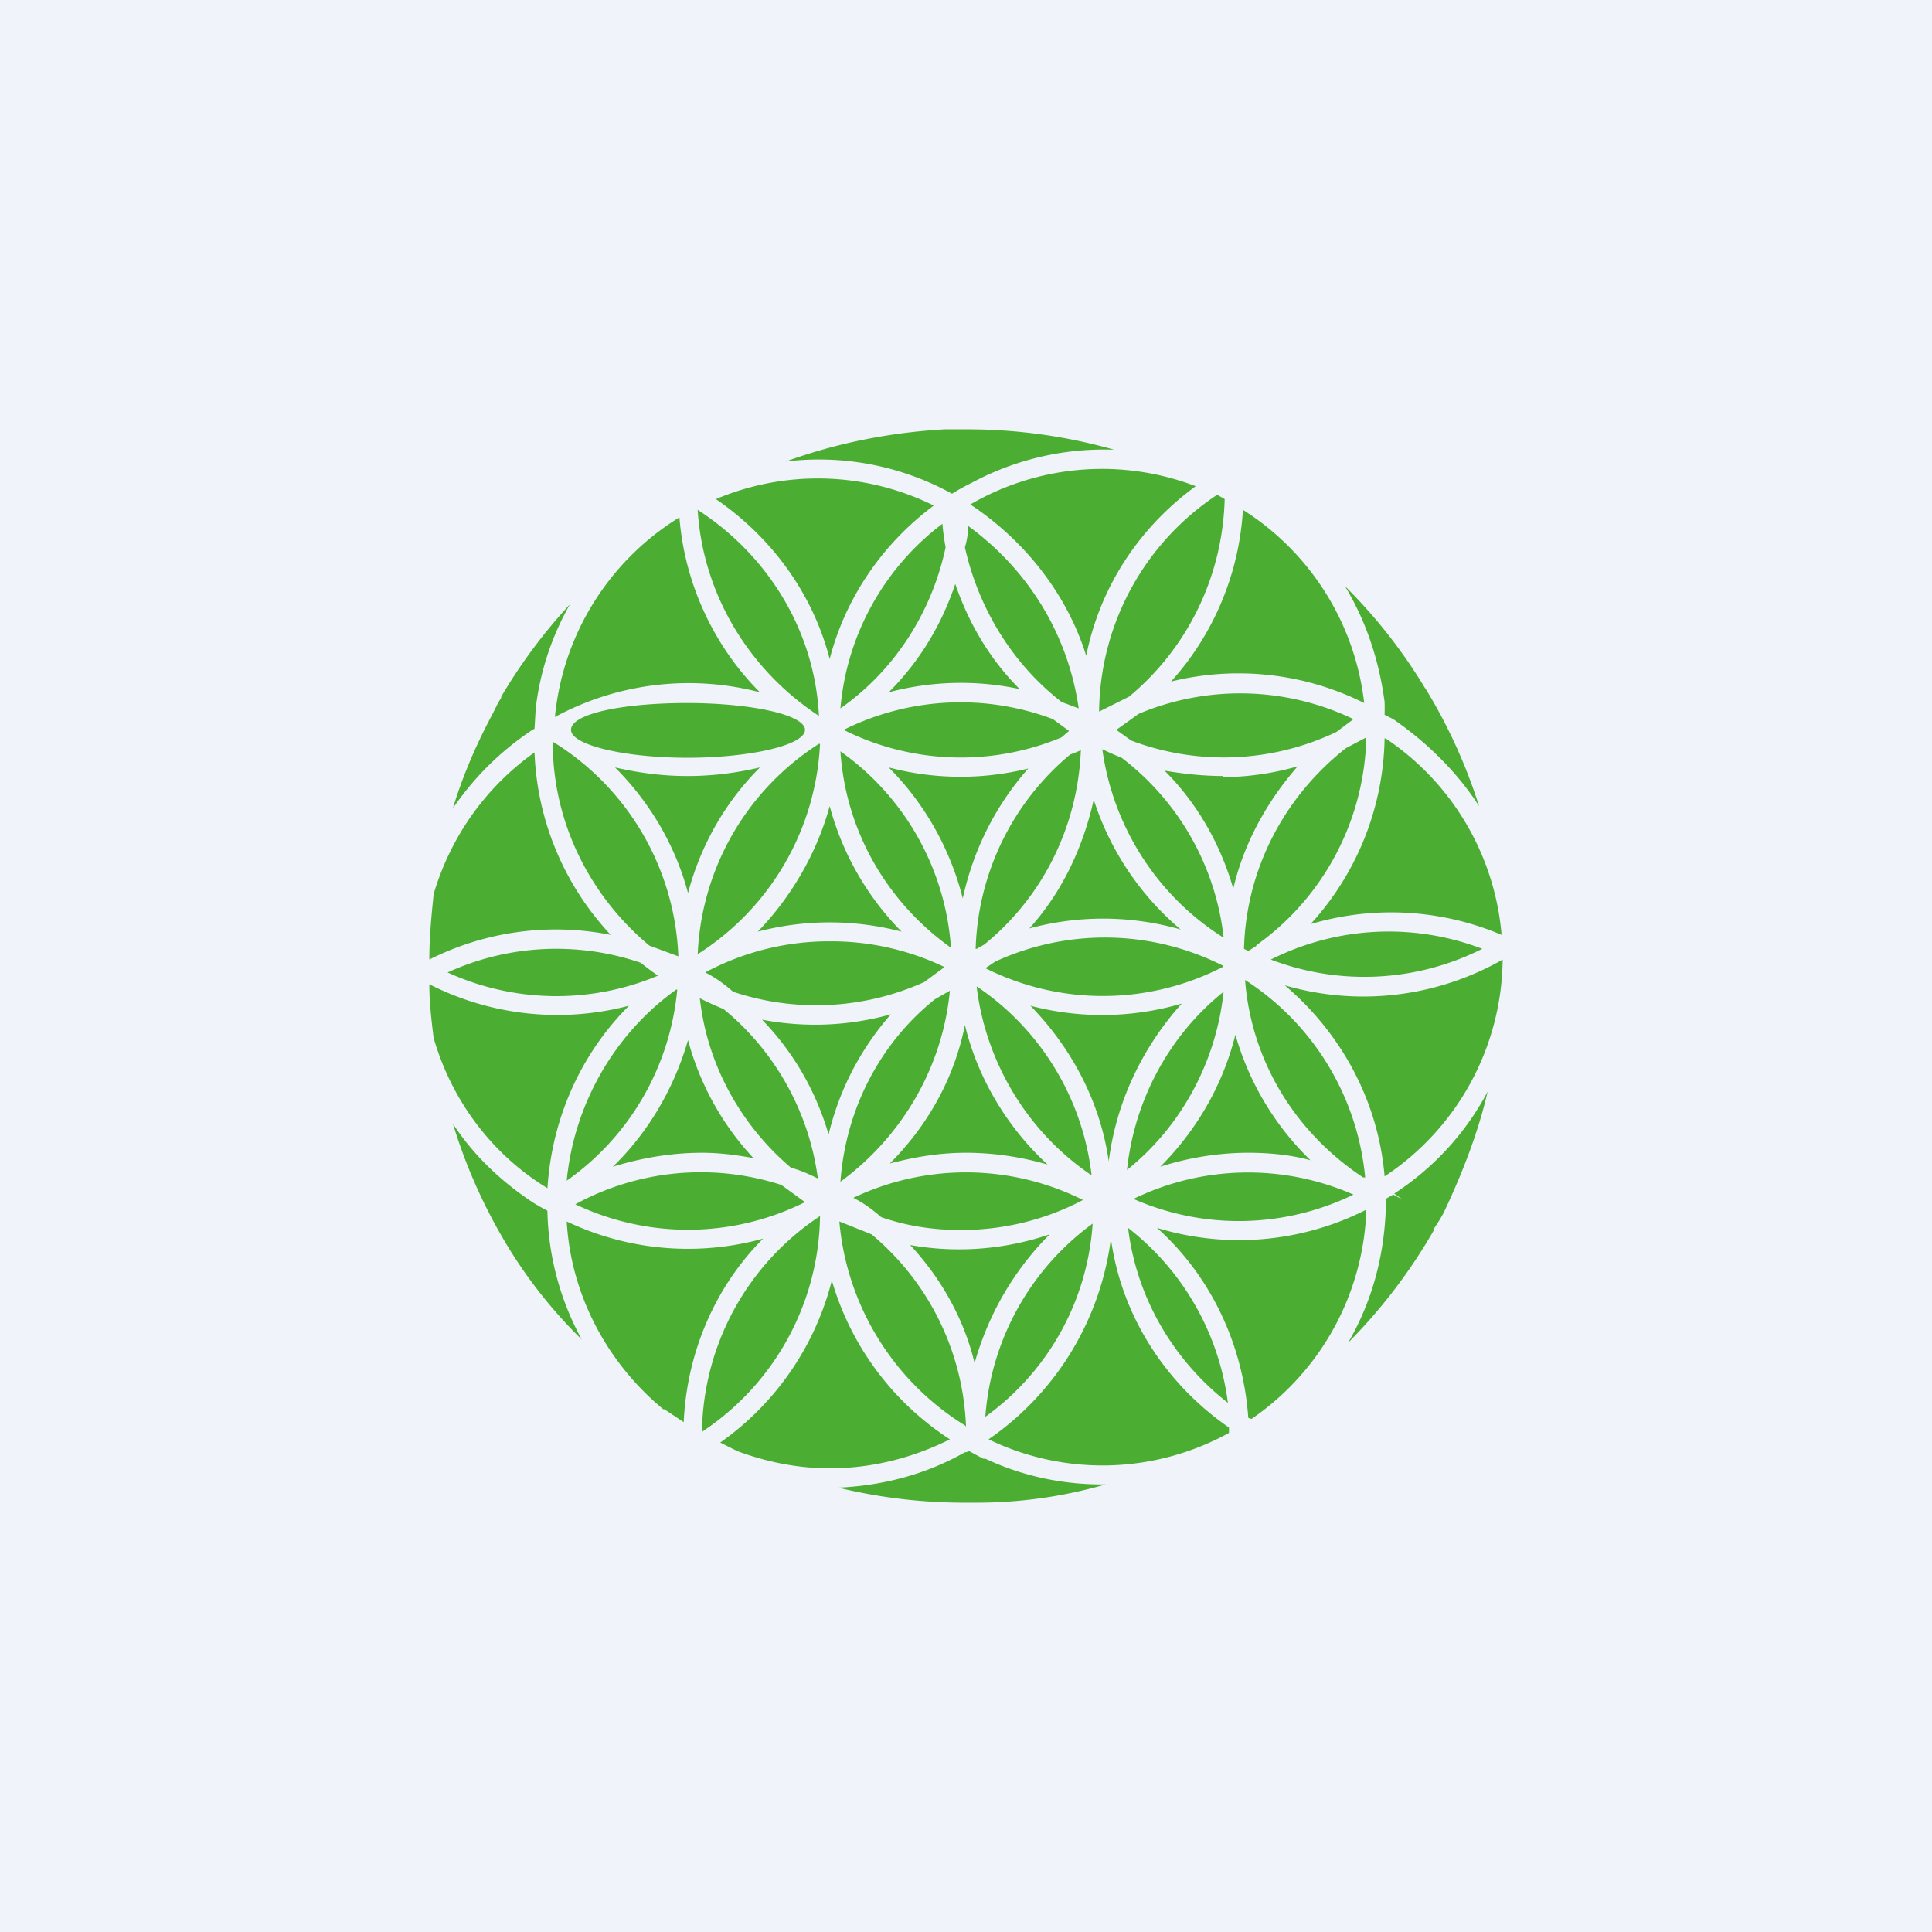 <!-- by TradingView --><svg width="18" height="18" viewBox="0 0 18 18" xmlns="http://www.w3.org/2000/svg"><path fill="#F0F3FA" d="M0 0h18v18H0z"/><path d="M6.54 10.74c.16 0 .32.02.48.05-.29-.31-.5-.69-.61-1.1-.13.45-.37.86-.7 1.18.26-.08.54-.13.83-.13ZM8.86 8.83A2.45 2.45 0 0 0 7.83 7c.05.75.44 1.41 1.03 1.83ZM6.5 8.9v-.01a2.46 2.46 0 0 0 1.14-1.96h-.01A2.45 2.45 0 0 0 6.5 8.9ZM7.06 8.68a2.64 2.64 0 0 1 1.34 0 2.63 2.63 0 0 1-.67-1.17c-.12.44-.36.85-.67 1.17ZM7.83 6.6c.5-.35.85-.89.98-1.5a2.44 2.44 0 0 1-.03-.22c-.53.4-.89 1.02-.95 1.72ZM9.02 4.9c0 .07-.01.13-.03.2.13.58.45 1.09.9 1.44l.16.06c-.1-.7-.48-1.3-1.03-1.7ZM8.28 6.45a2.62 2.62 0 0 1 1.22-.03c-.27-.27-.47-.6-.6-.98-.13.39-.34.73-.62 1.01ZM4.17 9.06a2.44 2.44 0 0 0 1.96.03 2.67 2.67 0 0 1-.16-.12 2.44 2.44 0 0 0-1.8.09ZM6.3 9.22c-.56.4-.95 1.05-1.02 1.78.57-.4.96-1.04 1.03-1.78ZM7.5 11.2l-.22-.16a2.44 2.44 0 0 0-1.92.18 2.44 2.44 0 0 0 2.14-.02Z" fill="#4BAE33"/><path d="M6.4 7.23c-.23 0-.45-.03-.67-.08.32.32.56.72.68 1.17.12-.45.35-.85.67-1.17-.21.05-.44.08-.67.08ZM6.74 9.4a2.56 2.56 0 0 1-.22-.1c.07.63.39 1.19.85 1.58.08.02.17.06.25.1a2.46 2.46 0 0 0-.88-1.58ZM6.4 7.06c.6 0 1.1-.12 1.1-.26s-.5-.25-1.1-.25c-.6 0-1.08.1-1.08.25 0 .14.49.26 1.09.26Z" fill="#4BAE33"/><path d="M5.15 6.92c0 .76.36 1.44.9 1.89l.27.1a2.46 2.46 0 0 0-1.17-2ZM9.1 8.84l.07-.04c.53-.43.87-1.08.9-1.81a2.5 2.5 0 0 1-.1.04 2.45 2.45 0 0 0-.88 1.81ZM9.59 8.65a2.63 2.63 0 0 1 1.41.01 2.64 2.64 0 0 1-.81-1.21c-.1.45-.3.87-.6 1.2ZM11.4 8.73a2.45 2.45 0 0 0-.95-1.67 2.61 2.61 0 0 1-.18-.08c.1.73.52 1.37 1.12 1.75ZM10.61 6.65l-.21.15.14.1a2.44 2.44 0 0 0 1.91-.08l.16-.12a2.44 2.44 0 0 0-2-.05ZM8.85 9.23l-.14.08c-.5.4-.83 1.01-.88 1.7.56-.41.95-1.05 1.02-1.78ZM11.4 7.23c-.19 0-.37-.02-.55-.05.3.3.52.68.64 1.1.1-.43.32-.82.6-1.14-.21.06-.45.1-.7.1ZM11.7 8.81c.61-.43 1.01-1.14 1.03-1.94l-.19.1c-.56.44-.93 1.11-.95 1.87l.04.02.08-.05ZM11.63 10.74c.2 0 .4.02.58.07a2.63 2.63 0 0 1-.7-1.17c-.12.48-.37.9-.7 1.23.25-.08.53-.13.82-.13ZM7.73 8.77a2.44 2.44 0 0 0-1.16.29c.1.05.18.11.26.18a2.45 2.45 0 0 0 1.78-.09l.19-.14a2.44 2.44 0 0 0-1.07-.24ZM8.3 9.45a2.62 2.62 0 0 1-1.2.05c.29.3.5.66.62 1.07.1-.42.3-.8.58-1.12ZM9.1 9.2c.09.72.49 1.36 1.07 1.75A2.46 2.46 0 0 0 9.1 9.19Z" fill="#4BAE33"/><path d="M11.4 9a2.44 2.44 0 0 0-2.13-.04 2.2 2.2 0 0 1-.09.06 2.44 2.44 0 0 0 2.21-.01ZM9.58 7.16a2.62 2.62 0 0 1-1.3-.01c.33.33.57.75.69 1.22.1-.46.31-.87.61-1.21ZM8.95 11.46c.41 0 .8-.1 1.14-.28a2.44 2.44 0 0 0-2.14-.02c.1.05.18.11.26.18.23.08.48.12.74.12Z" fill="#4BAE33"/><path d="M9 10.74c.26 0 .52.04.76.11-.37-.34-.65-.8-.77-1.3-.1.5-.35.94-.7 1.29.23-.06.46-.1.71-.1ZM9.89 6.87l.07-.06-.15-.11a2.44 2.44 0 0 0-1.95.1 2.44 2.44 0 0 0 2.03.07ZM11.45 13.3c-.58-.4-1-1.03-1.1-1.76-.1.78-.53 1.45-1.14 1.87a2.44 2.44 0 0 0 2.24-.06v-.04ZM6.19 13.13l.18.12c.03-.66.3-1.27.74-1.71a2.63 2.63 0 0 1-1.83-.16c.04.7.39 1.33.9 1.75ZM5.1 11.08c.04-.67.32-1.27.76-1.71A2.63 2.63 0 0 1 4 9.17c0 .17.02.34.04.5.17.59.55 1.09 1.06 1.4ZM9 13.29a2.45 2.45 0 0 0-.88-1.79l-.3-.12c.07.8.52 1.5 1.17 1.9ZM4 8.94a2.62 2.62 0 0 1 1.69-.23 2.63 2.63 0 0 1-.71-1.7c-.45.32-.78.78-.94 1.32-.02.2-.04.4-.04.61ZM7.73 6.14c.15-.58.5-1.08.97-1.43a2.44 2.44 0 0 0-2.03-.06c.51.35.9.87 1.06 1.49ZM5.17 6.68a2.62 2.62 0 0 1 1.91-.23c-.42-.42-.7-1-.75-1.63a2.46 2.46 0 0 0-1.16 1.86ZM4.67 6.5l-.03.05-.05.1c-.15.28-.28.58-.37.88.2-.29.44-.53.74-.73l.02-.01.01-.17v-.01c.04-.35.15-.68.32-.98a5.02 5.02 0 0 0-.64.86Z" fill="#4BAE33"/><path d="M7.63 6.67c-.04-.8-.48-1.5-1.13-1.92.05.8.49 1.5 1.13 1.92ZM11.66 13.22a2.46 2.46 0 0 0 1.07-1.95 2.62 2.62 0 0 1-1.95.17c.49.44.8 1.07.85 1.77l.03.01ZM13.35 11.46a1.55 1.55 0 0 0 .1-.16c.17-.36.32-.74.41-1.13-.2.38-.5.71-.87.95l.07.05a2.62 2.62 0 0 1-.08-.04l-.07.04v.11a2.33 2.33 0 0 1 0 .01c-.02.45-.14.86-.35 1.22a5.05 5.05 0 0 0 .8-1.05ZM14 8.94a2.62 2.62 0 0 1-2.03.24c.52.44.87 1.07.93 1.78A2.45 2.45 0 0 0 14 8.94ZM7.73 13.68c.4 0 .78-.1 1.12-.27a2.64 2.64 0 0 1-1.1-1.48 2.64 2.64 0 0 1-1.04 1.51l.16.08c.27.1.56.16.86.16ZM9 14h.1a4.31 4.31 0 0 0 1.2-.17h-.03c-.38 0-.75-.08-1.09-.24h-.02l-.13-.07a.53.53 0 0 1-.03.01h-.01c-.35.2-.75.31-1.18.33A4.98 4.98 0 0 0 9 14Z" fill="#4BAE33"/><path d="M7.64 11.33a2.45 2.45 0 0 0-1.1 2.01 2.45 2.45 0 0 0 1.1-2ZM4.67 11.5v.01a4.45 4.45 0 0 0 .75.97 2.6 2.6 0 0 1-.32-1.2 1.86 1.86 0 0 1-.14-.08c-.3-.2-.55-.44-.74-.73a4.98 4.98 0 0 0 .45 1.04ZM12.72 10.98a2.46 2.46 0 0 0-1.12-1.85c.06.77.48 1.43 1.1 1.84h.02ZM11.44 13.07a2.46 2.46 0 0 0-.93-1.63c.08.66.43 1.24.93 1.63ZM11.4 9.24c-.5.4-.83 1-.9 1.66.5-.4.83-1 .9-1.66ZM12.61 11.13a2.44 2.44 0 0 0-2.05.04 2.44 2.44 0 0 0 2.05-.04ZM9.78 11.5a2.62 2.62 0 0 1-1.3.1c.28.3.5.68.6 1.1.13-.46.37-.87.7-1.2Z" fill="#4BAE33"/><path d="M11.01 9.35a2.63 2.63 0 0 1-1.41.02c.38.39.65.89.73 1.45.07-.56.32-1.07.68-1.47ZM10.18 11.4a2.45 2.45 0 0 0-1 1.8c.57-.41.95-1.06 1-1.8ZM12.9 6.88a2.63 2.63 0 0 1-.69 1.73 2.63 2.63 0 0 1 1.78.1 2.45 2.45 0 0 0-1.08-1.83ZM10.24 6.63l.28-.14c.53-.44.87-1.1.89-1.84a1.94 1.94 0 0 0-.07-.04 2.45 2.45 0 0 0-1.1 2.02Z" fill="#4BAE33"/><path d="M11.58 4.75a2.62 2.62 0 0 1-.67 1.6 2.62 2.62 0 0 1 1.8.2 2.46 2.46 0 0 0-1.13-1.8ZM9.04 4.7c.5.33.9.83 1.08 1.41.13-.65.5-1.2 1.02-1.58a2.44 2.44 0 0 0-2.1.17ZM13.81 8.84a2.44 2.44 0 0 0-1.97.1 2.44 2.44 0 0 0 1.97-.1ZM8.97 4H8.8c-.52.03-1.01.13-1.48.3a2.57 2.57 0 0 1 1.55.3 1.88 1.88 0 0 1 .18-.1 2.61 2.61 0 0 1 1.33-.31A5 5 0 0 0 9.02 4h-.05ZM13.29 6.43l-.02-.03a4.9 4.9 0 0 0-.74-.94c.2.33.32.7.37 1.08a2 2 0 0 1 0 .12l.08.04h.01-.01c.32.22.6.5.8.81a4.98 4.98 0 0 0-.49-1.08Z" fill="#4BAE33"/></svg>